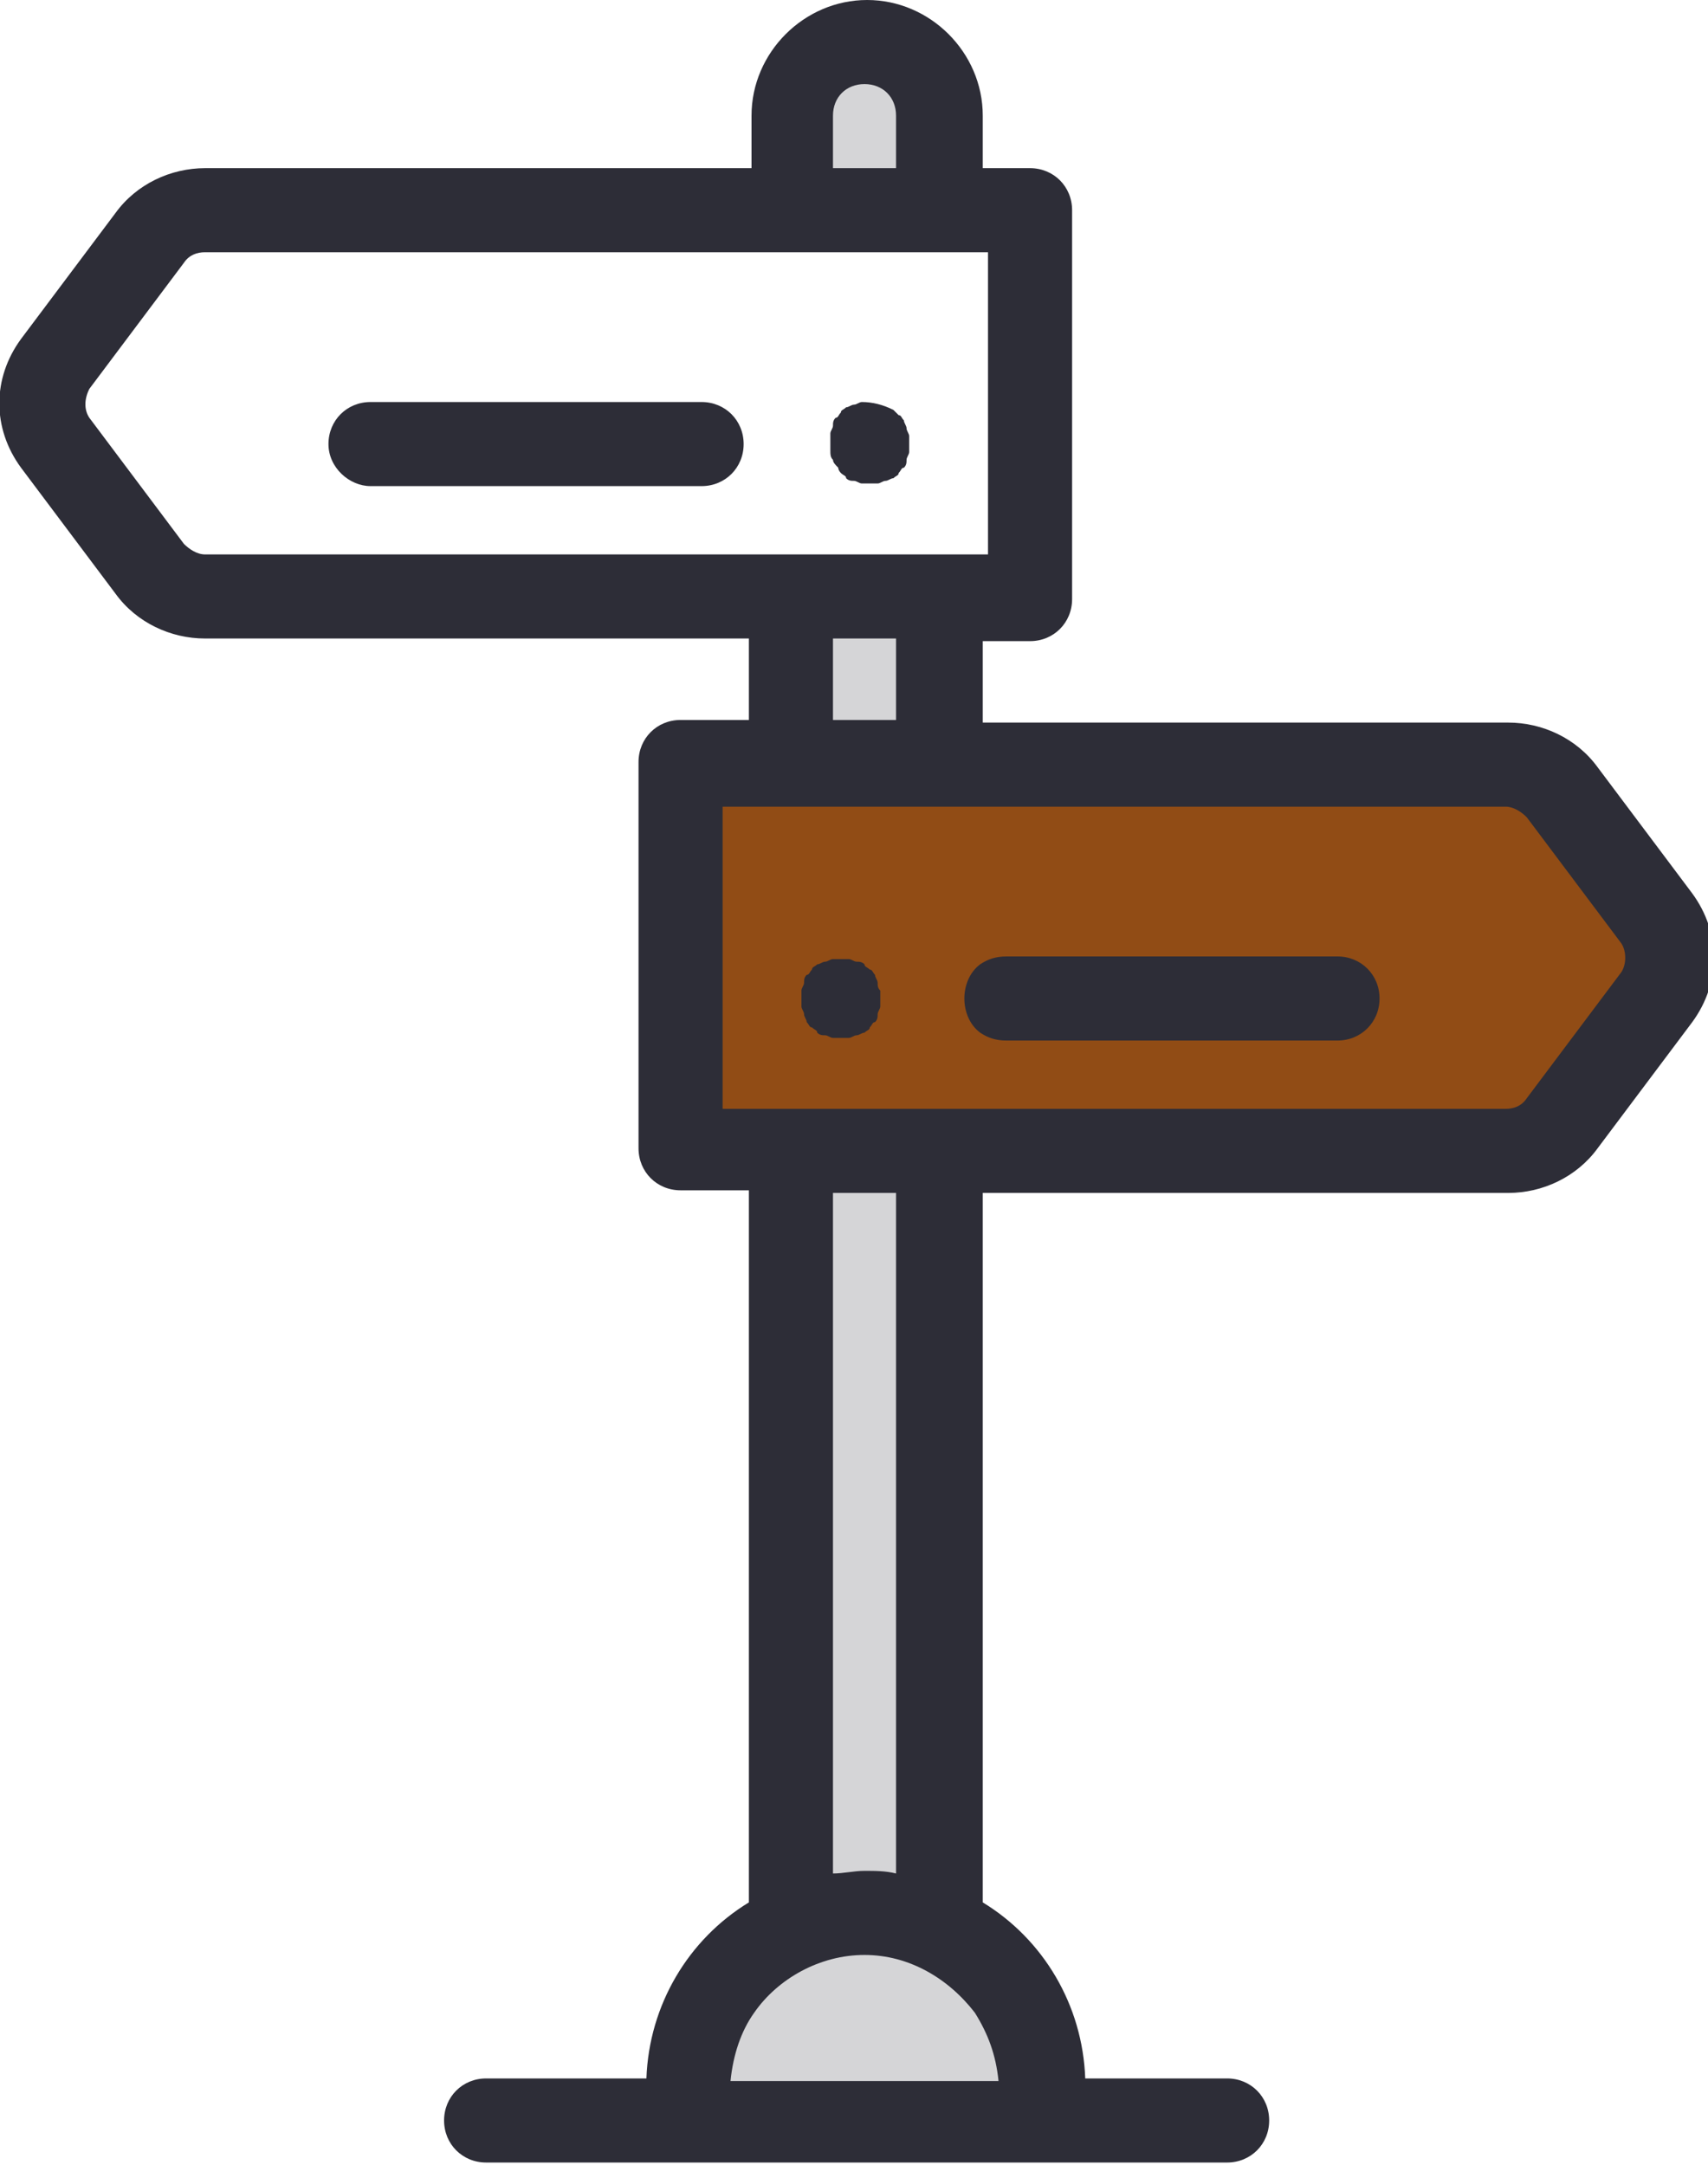 <svg id="Livello_1" xmlns="http://www.w3.org/2000/svg" viewBox="0 0 65 82.4"><style>.st0{fill:#d5d5d7}.st1{fill:#914c15}.st2{fill:#2d2d37}</style><path class="st0" d="M30.1 22.7h5.6v6.4h-5.6zm5.6-18.3c0-1.6-1.3-2.8-2.8-2.8-1.6 0-2.8 1.3-2.8 2.8V8h5.6V4.4zm-5.6 69.1c.9-.4 1.8-.6 2.8-.6 1 0 2 .2 2.8.6V43.8h-5.6v29.7z"/><path class="st0" d="M32.9 72.8c-1 0-2 .2-2.8.6-2.3 1.1-3.9 3.4-3.9 6.1v1.3h13.4v-1.3c0-2.7-1.6-5-3.9-6.1-.9-.3-1.8-.6-2.8-.6"/><path class="st1" d="M25.9 29.1v14.7h31.4c.8 0 1.6-.4 2.1-1.1l3.6-4.8c.7-.9.7-2.1 0-3l-3.6-4.8c-.5-.7-1.3-1.1-2.1-1.1H25.9z"/><path class="st2" d="M4.4 22.6c.8 1.1 2.1 1.7 3.4 1.7h20.7v3.1h-2.6c-.9 0-1.6.7-1.6 1.6v14.7c0 .9.7 1.6 1.6 1.6h2.6v27.1c-2.3 1.4-3.8 3.9-3.9 6.7h-6.1c-.9 0-1.6.7-1.6 1.6 0 .9.7 1.6 1.6 1.6h28.2c.9 0 1.6-.7 1.6-1.6 0-.9-.7-1.6-1.6-1.6h-5.4c-.1-2.8-1.6-5.3-3.9-6.7v-27h20c1.3 0 2.6-.6 3.4-1.7l3.6-4.8c1.1-1.5 1.1-3.4 0-4.9l-3.6-4.8c-.8-1.1-2.1-1.7-3.4-1.7h-20v-3.1h1.8c.9 0 1.6-.7 1.6-1.6V8c0-.9-.7-1.6-1.6-1.6h-1.8v-2C37.4 2 35.4 0 33 0c-2.4 0-4.4 2-4.4 4.4v2H7.8c-1.3 0-2.6.6-3.4 1.7L.8 12.9c-1.1 1.5-1.1 3.4 0 4.9l3.6 4.8zM38 79.2H27.8c.1-1 .4-1.9.9-2.6.9-1.3 2.5-2.2 4.2-2.2 1.7 0 3.2.9 4.2 2.2.5.8.8 1.6.9 2.6m-6.3-7.9V45.4h2.4v25.9c-.4-.1-.8-.1-1.2-.1-.4 0-.8.1-1.2.1m25.6-40.6c.3 0 .6.2.8.4l3.6 4.8c.2.3.2.8 0 1.1l-3.6 4.8c-.2.3-.5.4-.8.4H27.5V30.7h29.8zm-25.6-6.4h2.4v3.1h-2.4v-3.1zm0-19.9c0-.7.5-1.2 1.2-1.2s1.2.5 1.2 1.2v2h-2.4v-2zM3.4 14.8L7 10c.2-.3.5-.4.8-.4h29.8v11.5H7.8c-.3 0-.6-.2-.8-.4l-3.6-4.8c-.2-.3-.2-.7 0-1.1"/><path class="st2" d="M33.4 37.4c0-.1-.1-.2-.1-.3-.1-.1-.1-.2-.2-.2-.1-.1-.2-.1-.2-.2-.1-.1-.2-.1-.3-.1-.1 0-.2-.1-.3-.1h-.6c-.1 0-.2.1-.3.1-.1 0-.2.1-.3.1-.1.1-.2.1-.2.2-.1.1-.1.2-.2.2-.1.1-.1.2-.1.3 0 .1-.1.2-.1.3v.6c0 .1.1.2.1.3 0 .1.1.2.1.3.1.1.1.2.2.2.1.1.2.1.2.2.1.1.2.1.3.1.1 0 .2.1.3.1h.6c.1 0 .2-.1.3-.1.1 0 .2-.1.3-.1.1-.1.2-.1.2-.2.1-.1.1-.2.2-.2.1-.1.1-.2.1-.3 0-.1.1-.2.1-.3v-.6c-.1-.1-.1-.2-.1-.3m3.3.6c0 .5.2 1 .6 1.3.3.2.6.3 1 .3h12.6c.9 0 1.6-.7 1.6-1.6 0-.9-.7-1.6-1.6-1.6H38.3c-.4 0-.7.1-1 .3-.4.3-.6.8-.6 1.3m-5-20.5c0 .1.1.2.2.3 0 .1.1.2.1.2.1.1.2.1.2.2.1.1.2.1.3.1.1 0 .2.1.3.1h.6c.1 0 .2-.1.3-.1.1 0 .2-.1.3-.1.1-.1.2-.1.2-.2.1-.1.1-.2.2-.2.1-.1.1-.2.1-.3 0-.1.1-.2.1-.3v-.6c0-.1-.1-.2-.1-.3 0-.1-.1-.2-.1-.3-.1-.1-.1-.2-.2-.2l-.2-.2c-.4-.2-.8-.3-1.2-.3-.1 0-.2.1-.3.1-.1 0-.2.1-.3.1-.1.1-.2.1-.2.2-.1.1-.1.2-.2.2-.1.1-.1.2-.1.3 0 .1-.1.2-.1.3v.6c0 .2 0 .3.1.4m-17.6 1h12.6c.9 0 1.6-.7 1.6-1.6 0-.9-.7-1.6-1.6-1.6H14.1c-.9 0-1.6.7-1.6 1.6 0 .9.8 1.6 1.6 1.6"/></svg>